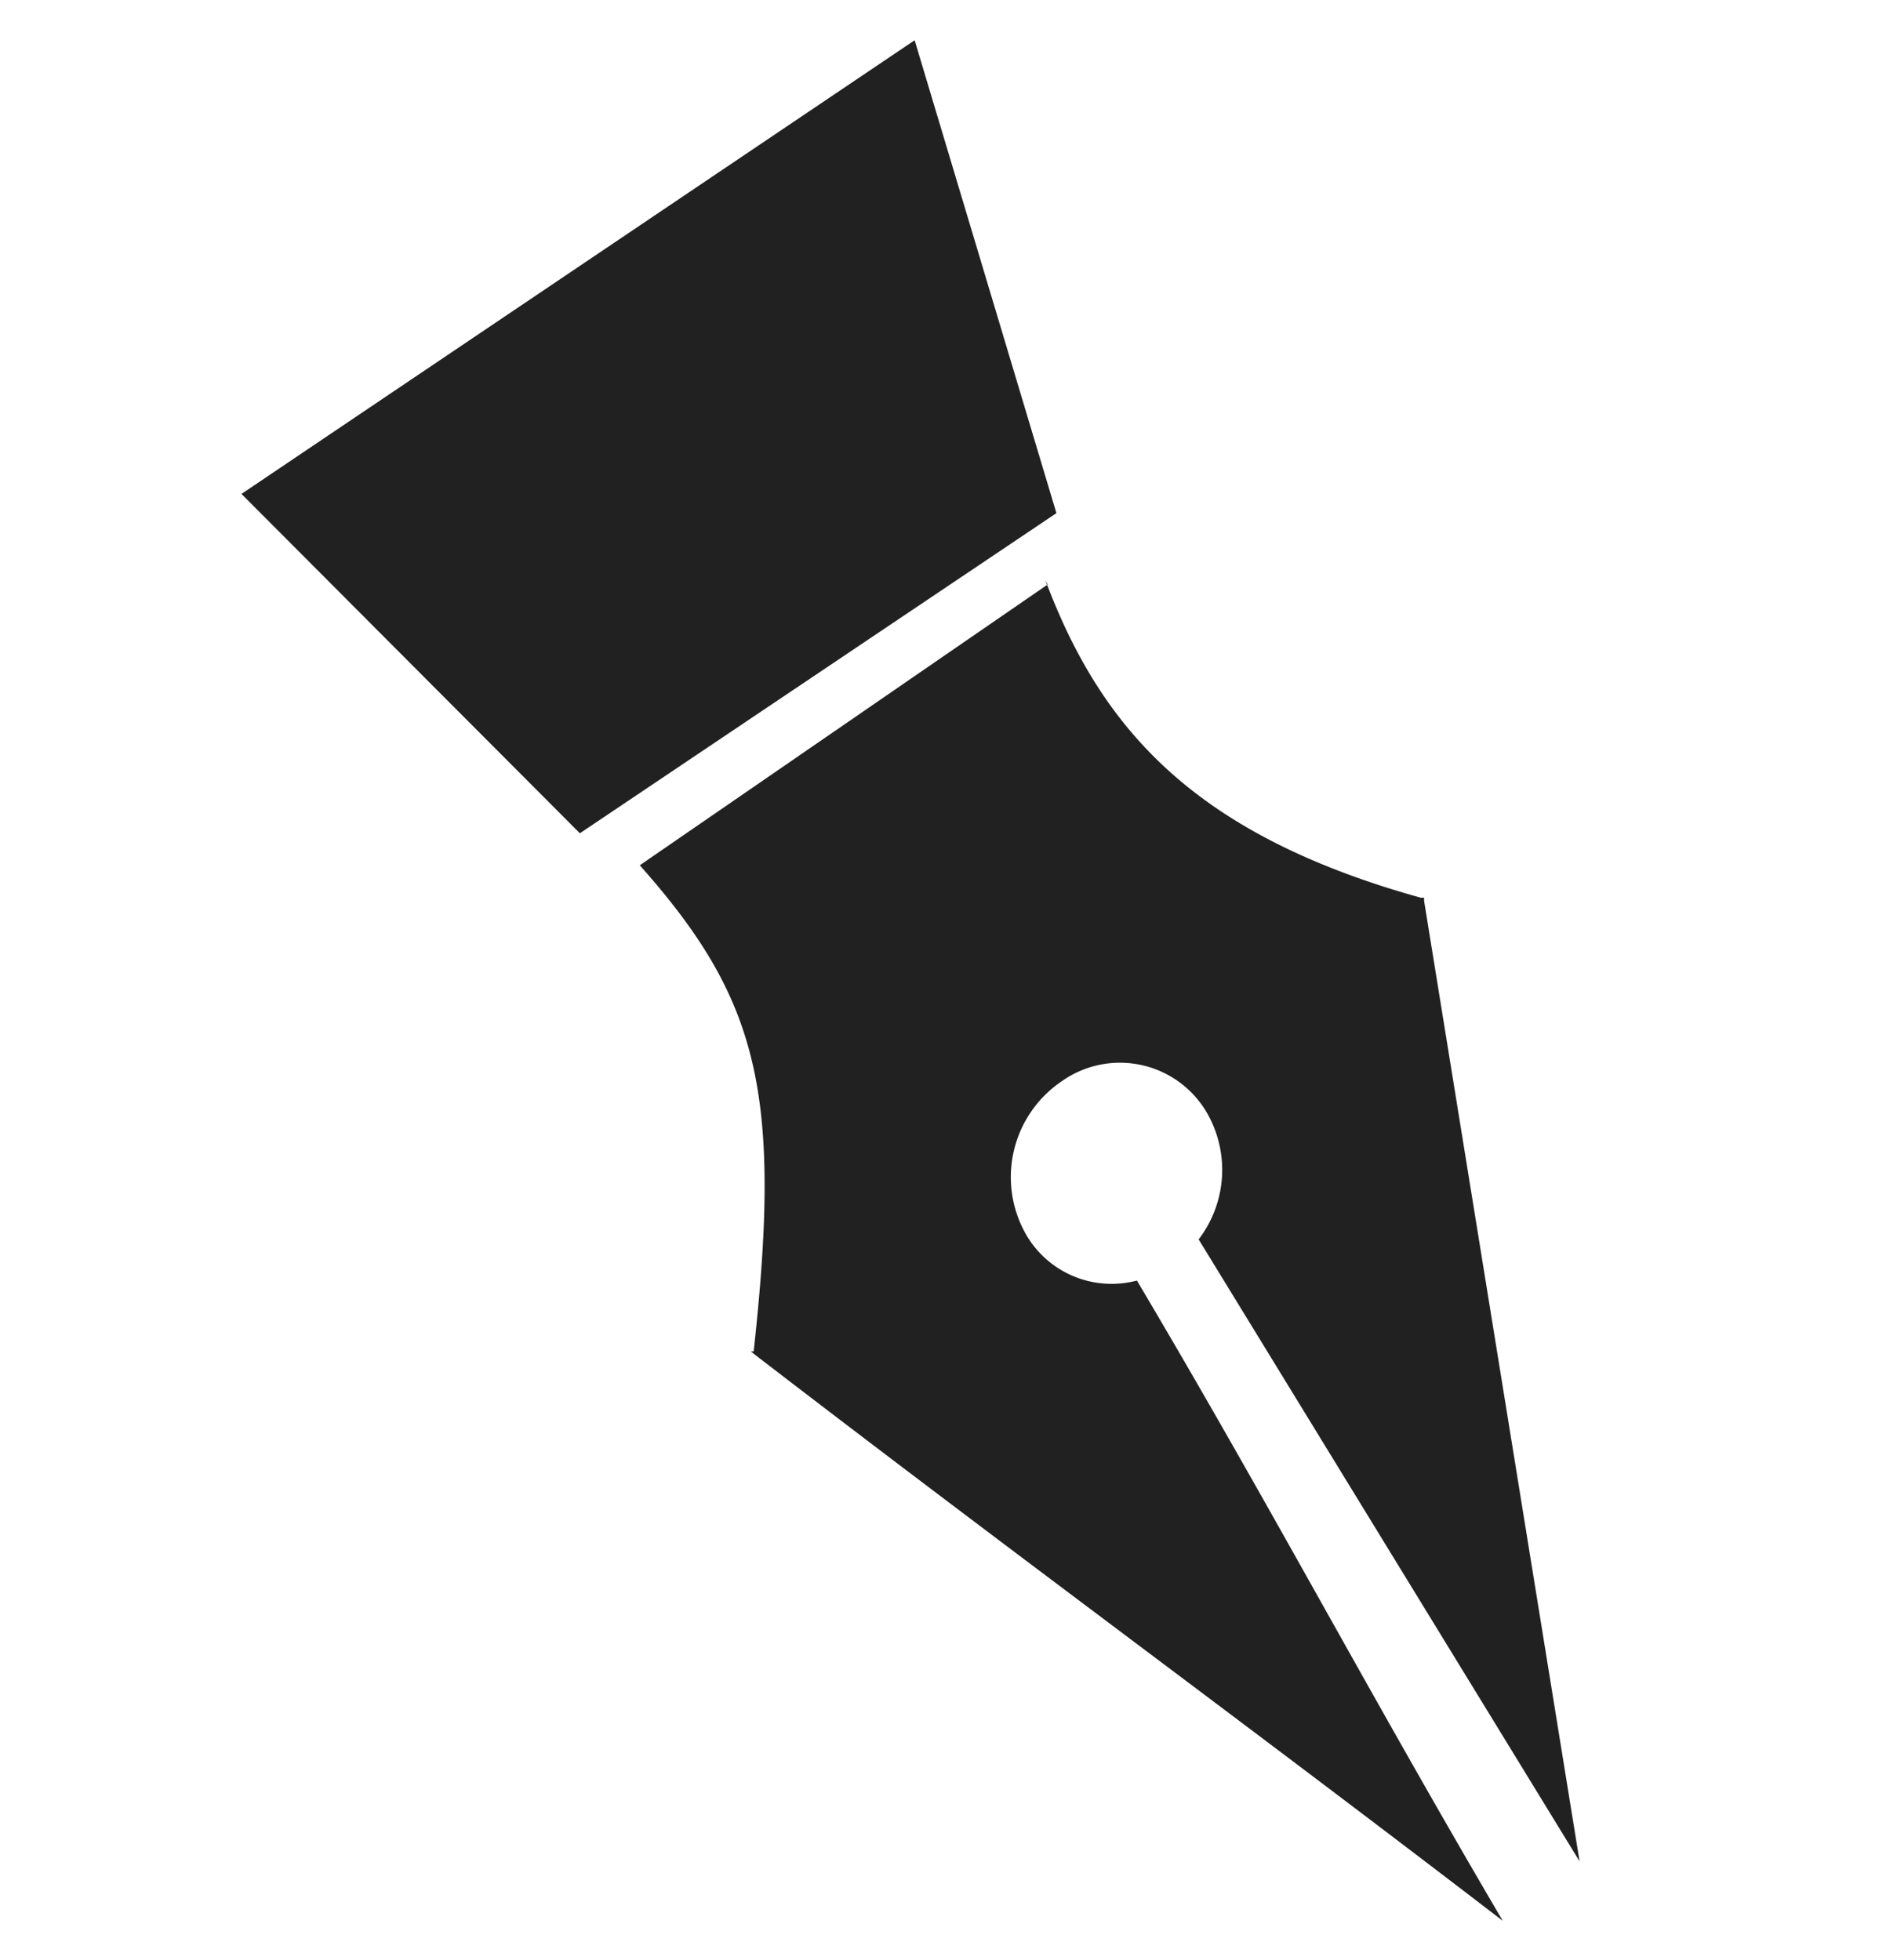 <svg id="layer" xmlns="http://www.w3.org/2000/svg" viewBox="0 0 41.24 42.85"><defs><style>.cls-1{fill:#212121;fill-rule:evenodd;}</style></defs><path class="cls-1" d="M22.86,12.69c1.23,3.28,3.29,5.57,8.21,6.94l.07,0v.07h0l0,0,3.4,21L26.21,27.1a2.5,2.5,0,0,0,.18-2.77,2.2,2.2,0,0,0-3.17-.69A2.53,2.53,0,0,0,22.44,27a2.16,2.16,0,0,0,2.42,1c2.92,4.92,5.06,9,8,14-5.72-4.39-10.66-8-16.38-12.4l0,0s0,0,0,0l-.06-.05.06,0c.62-5.65.12-7.69-2.49-10.63l8.92-6.14ZM20,.88l3.1,10.34-10.42,7L5.28,10.8,20,.88Z"></path></svg>